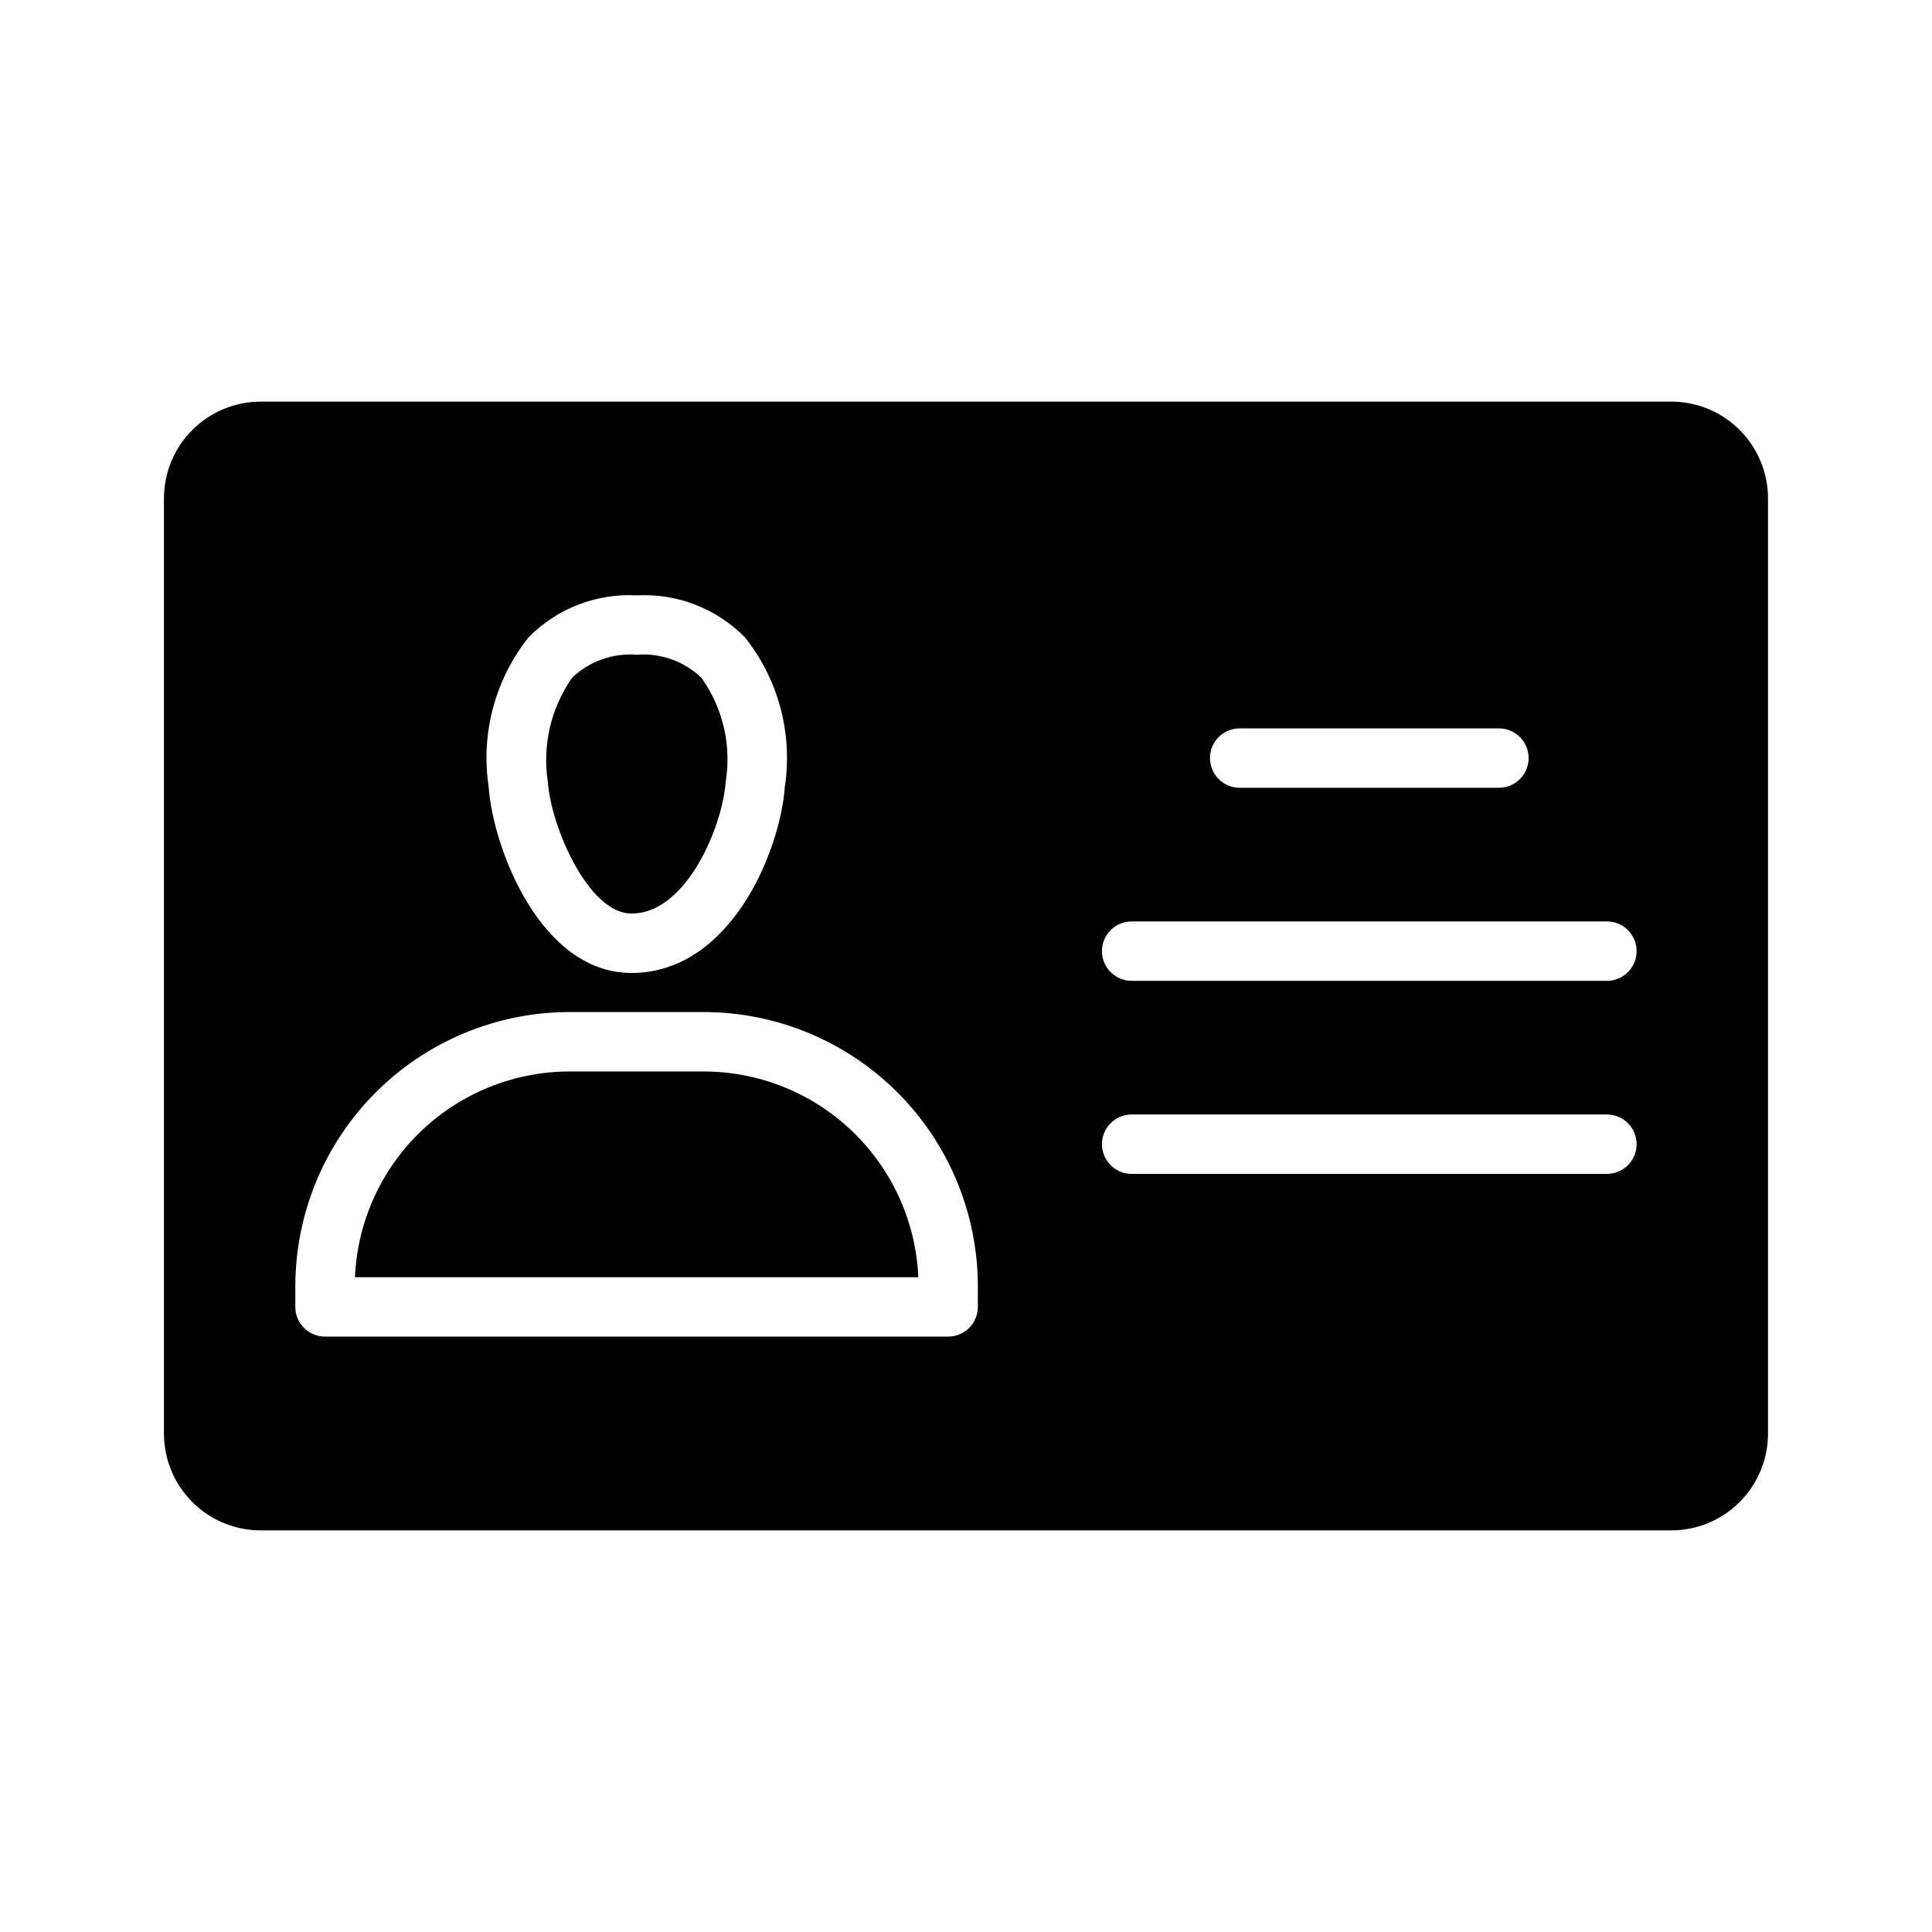 <?xml version="1.0" encoding="UTF-8"?>
<!-- Uploaded to: SVG Repo, www.svgrepo.com, Generator: SVG Repo Mixer Tools -->
<svg fill="#000000" width="800px" height="800px" version="1.1" viewBox="144 144 512 512" xmlns="http://www.w3.org/2000/svg">
 <g>
  <path d="m311.34 386.1h0.012c14.535 0.004 24.113-23.02 24.953-34.852v0.004c1.598-9.699-0.711-19.637-6.426-27.633-4.574-4.394-10.812-6.613-17.133-6.094-6.32-0.52-12.562 1.699-17.137 6.09-5.621 8.039-7.922 17.941-6.422 27.637 0.848 11.93 10.793 34.848 22.152 34.848z"/>
  <path d="m586.88 250.43h-373.77c-6.805 0-13.332 2.703-18.145 7.516s-7.516 11.34-7.516 18.145v247.82c0 6.805 2.703 13.332 7.516 18.145s11.34 7.516 18.145 7.516h373.77c6.805 0 13.332-2.703 18.145-7.516s7.516-11.34 7.516-18.145v-247.82c0-6.805-2.703-13.332-7.516-18.145s-11.34-7.516-18.145-7.516zm-114.35 86.594h68.699c4.348 0 7.871 3.523 7.871 7.871 0 4.348-3.523 7.871-7.871 7.871h-68.699c-4.348 0-7.871-3.523-7.871-7.871 0-4.348 3.523-7.871 7.871-7.871zm-188.44-24.141c7.519-7.637 17.953-11.68 28.656-11.105 10.703-0.574 21.141 3.469 28.656 11.109 8.855 11.125 12.695 25.422 10.605 39.484-1.23 17.254-14.422 49.473-40.66 49.473h-0.016c-23.957-0.004-36.656-32.766-37.852-49.473-2.086-14.062 1.758-28.363 10.609-39.488zm119.05 177.46c0 2.086-0.832 4.09-2.309 5.566-1.477 1.477-3.477 2.305-5.566 2.305h-165.13 0.004c-4.348 0-7.875-3.523-7.875-7.871v-5.492c0.023-19.258 7.684-37.727 21.305-51.348 13.621-13.617 32.086-21.281 51.348-21.301h35.574c19.262 0.02 37.727 7.684 51.348 21.301 13.621 13.621 21.281 32.09 21.305 51.348zm166.71-35.246h-125.95c-4.348 0-7.871-3.523-7.871-7.871 0-4.348 3.523-7.871 7.871-7.871h125.95c4.348 0 7.871 3.523 7.871 7.871 0 4.348-3.523 7.871-7.871 7.871zm0-51.168h-125.95c-4.348 0-7.871-3.523-7.871-7.871s3.523-7.871 7.871-7.871h125.95c4.348 0 7.871 3.523 7.871 7.871s-3.523 7.871-7.871 7.871z"/>
  <path d="m330.5 427.95h-35.574c-14.676 0.02-28.777 5.695-39.371 15.855-10.59 10.156-16.855 24.008-17.484 38.668h149.29c-0.629-14.66-6.894-28.512-17.488-38.668-10.59-10.16-24.691-15.836-39.367-15.855z"/>
 </g>
</svg>